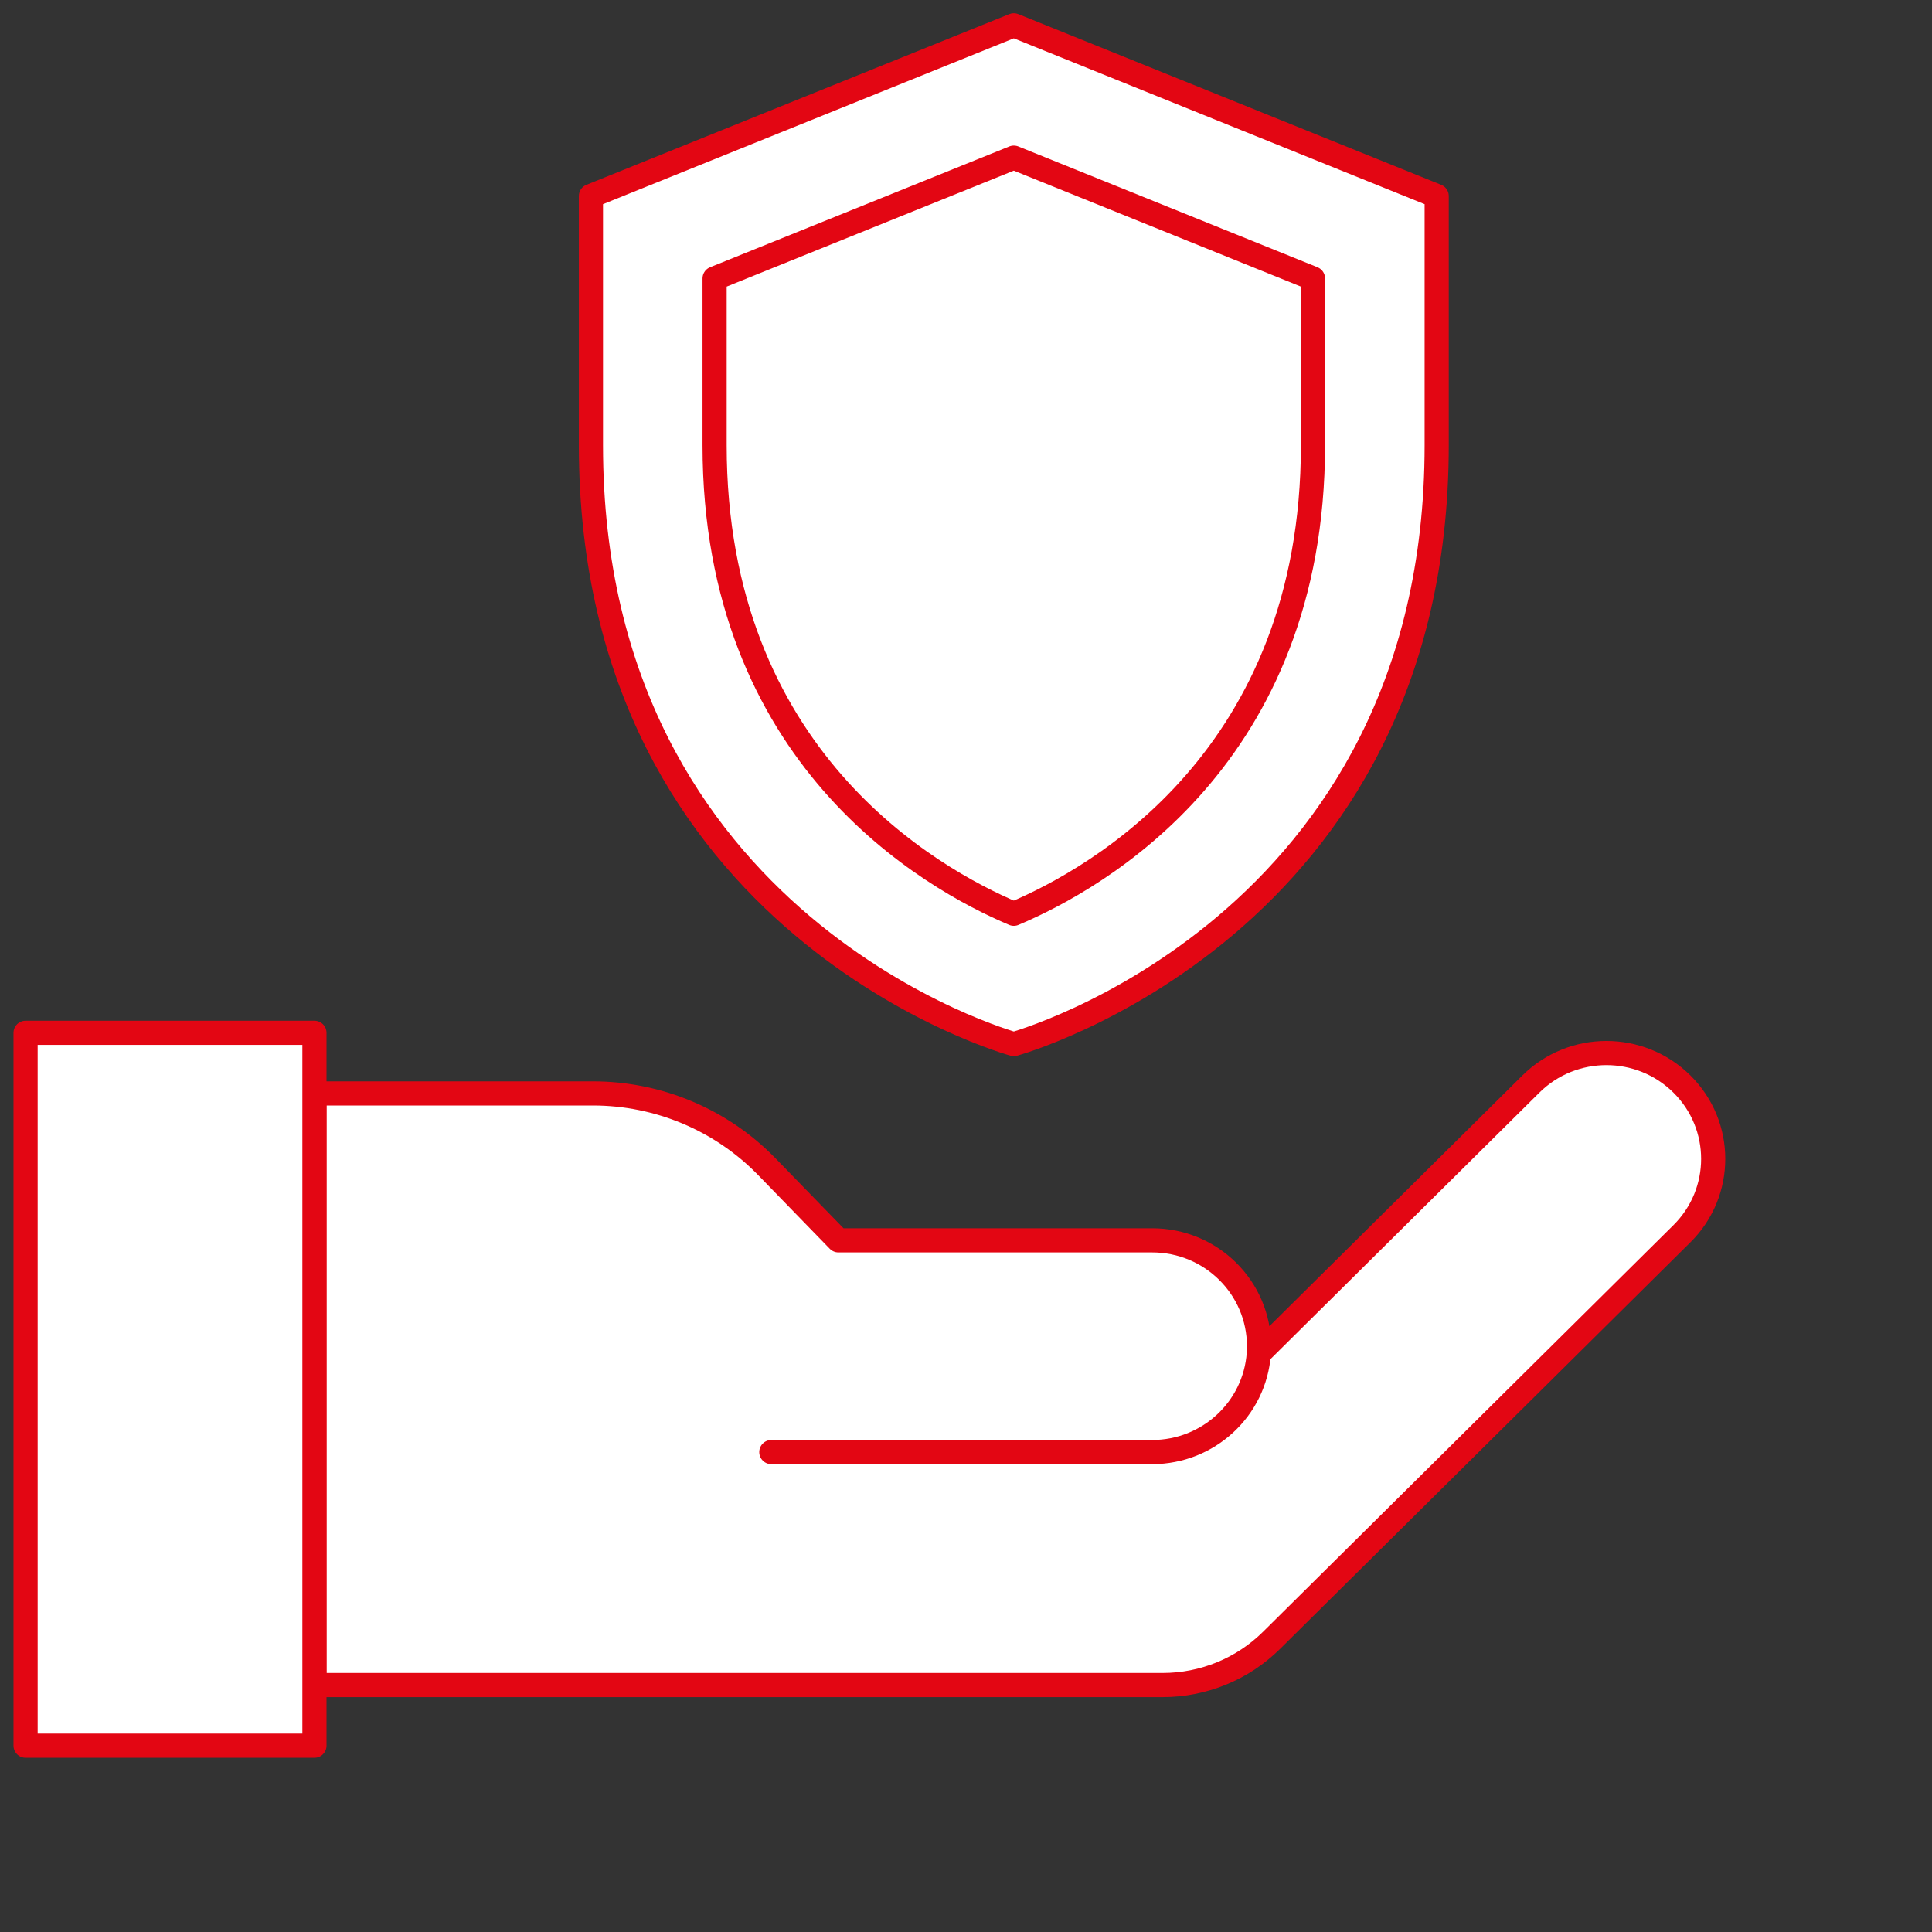 <svg width="120" height="120" viewBox="0 0 120 120" fill="none" xmlns="http://www.w3.org/2000/svg">
<rect x="0" y="0" width="120" height="120" fill="#333333" stroke="none"/>
<path d="M19.527 67.914H36.828C40.903 67.914 44.802 69.557 47.629 72.465L52.076 77.04H71.565C75.228 77.04 78.2 79.984 78.2 83.615C78.2 83.772 78.196 83.928 78.184 84.084L95.087 67.331C97.678 64.764 101.877 64.764 104.468 67.331C107.057 69.898 107.057 74.061 104.468 76.628L78.981 101.882C77.186 103.662 74.752 104.661 72.213 104.661H19.53V67.914H19.527Z" fill="white" stroke="#E30613" stroke-width="1.5" stroke-linecap="round" stroke-linejoin="round"/>
<path d="M19.53 64.149H1.589V108.428H19.53V64.149Z" fill="white" stroke="#E30613" stroke-width="1.5" stroke-linecap="round" stroke-linejoin="round"/>
<path d="M62.969 1.572L89.235 12.175V27.654C89.235 57.644 62.969 64.849 62.969 64.849C62.969 64.849 36.704 57.646 36.704 27.656V12.175L62.969 1.572Z" fill="white" stroke="#E30613" stroke-width="1.5" stroke-linecap="round" stroke-linejoin="round"/>
<path d="M44.385 17.294V27.654C44.385 47.008 57.754 54.549 62.969 56.755C68.207 54.544 81.551 47.008 81.551 27.654V17.294L62.969 9.791L44.385 17.294Z" fill="white" stroke="#E30613" stroke-width="1.5" stroke-linecap="round" stroke-linejoin="round"/>
<path d="M47.908 90.191H71.567C75.049 90.186 77.936 87.52 78.186 84.079" stroke="#E30613" stroke-width="1.5" stroke-linecap="round" stroke-linejoin="round"/>
</svg>
